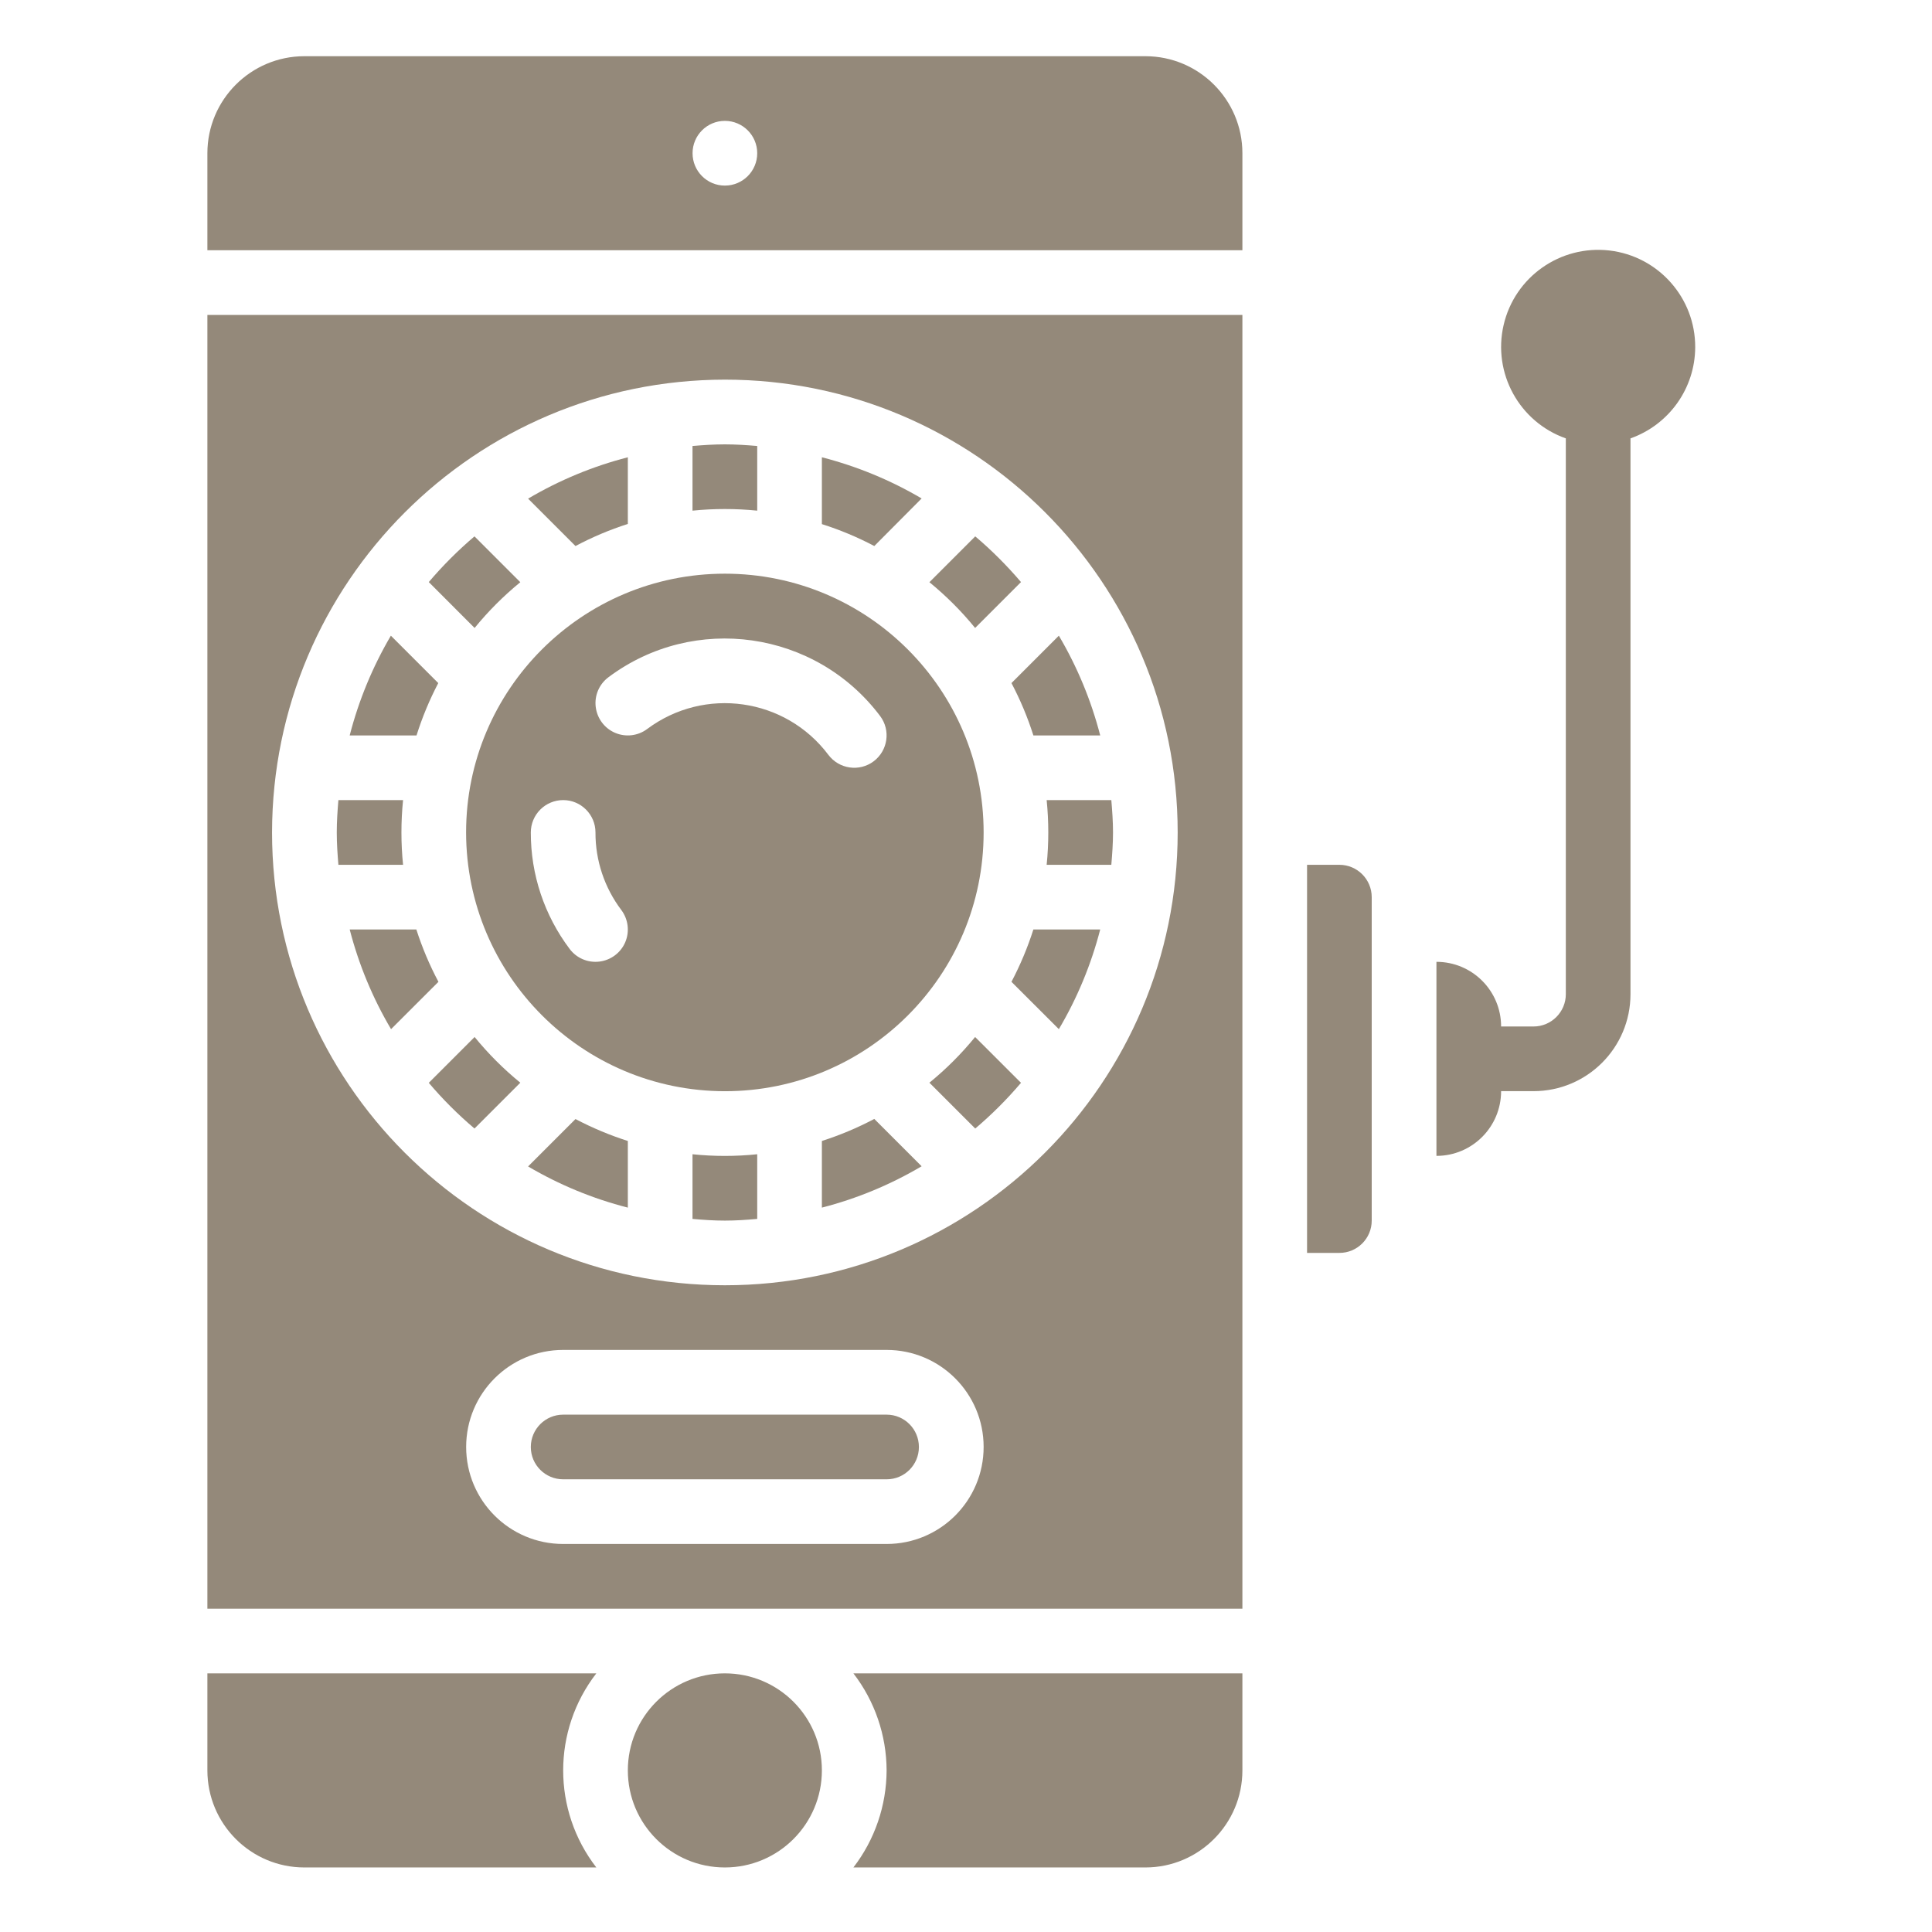<?xml version="1.0" encoding="UTF-8"?>
<svg xmlns="http://www.w3.org/2000/svg" width="32" height="32" viewBox="0 0 32 32" fill="none">
  <path d="M13.613 18.898V20.002C14.193 19.853 14.749 19.622 15.265 19.317L14.481 18.533C14.203 18.68 13.913 18.802 13.613 18.898Z" fill="#94897A"></path>
  <path d="M15.394 17.933L16.153 18.692C16.426 18.461 16.679 18.208 16.911 17.935L16.151 17.176C15.925 17.453 15.671 17.707 15.394 17.933Z" fill="#94897A"></path>
  <path d="M8.747 19.32C9.263 19.624 9.819 19.854 10.399 20.002V18.898C10.1 18.803 9.81 18.681 9.532 18.535L8.747 19.32Z" fill="#94897A"></path>
  <path d="M16.151 10.401L16.911 9.641C16.679 9.369 16.426 9.115 16.153 8.884L15.394 9.643C15.671 9.87 15.925 10.123 16.151 10.401Z" fill="#94897A"></path>
  <path d="M17.116 12.181H18.223C18.073 11.601 17.843 11.045 17.538 10.529L16.753 11.314C16.899 11.591 17.021 11.881 17.116 12.181Z" fill="#94897A"></path>
  <path d="M17.363 13.788C17.363 13.967 17.354 14.146 17.336 14.324H18.407C18.422 14.147 18.435 13.969 18.435 13.788C18.435 13.607 18.422 13.43 18.407 13.252H17.336C17.354 13.431 17.363 13.609 17.363 13.788Z" fill="#94897A"></path>
  <path d="M11.47 19.118V20.189C11.648 20.205 11.825 20.217 12.006 20.217C12.187 20.217 12.364 20.205 12.542 20.189V19.118C12.185 19.155 11.826 19.155 11.47 19.118Z" fill="#94897A"></path>
  <path d="M13.613 29.323C13.613 30.211 12.894 30.931 12.006 30.931C11.118 30.931 10.399 30.211 10.399 29.323C10.399 28.436 11.118 27.716 12.006 27.716C12.894 27.716 13.613 28.436 13.613 29.323Z" fill="#94897A"></path>
  <path d="M3.435 27.716V29.323C3.435 30.211 4.155 30.931 5.042 30.931H9.877C9.145 29.984 9.145 28.663 9.877 27.716H3.435Z" fill="#94897A"></path>
  <path d="M14.685 29.323C14.683 29.905 14.49 30.47 14.135 30.931H18.971C19.858 30.931 20.578 30.211 20.578 29.323V27.716H14.135C14.49 28.177 14.683 28.742 14.685 29.323Z" fill="#94897A"></path>
  <path d="M12.006 18.074C14.373 18.074 16.292 16.155 16.292 13.788C16.292 11.421 14.373 9.502 12.006 9.502C9.639 9.502 7.72 11.421 7.72 13.788C7.723 16.154 9.64 18.071 12.006 18.074ZM10.078 11.217C11.498 10.154 13.511 10.442 14.578 11.86C14.755 12.096 14.707 12.432 14.47 12.61C14.234 12.787 13.898 12.739 13.72 12.502C13.009 11.557 11.668 11.366 10.72 12.074C10.567 12.189 10.364 12.213 10.188 12.138C10.012 12.063 9.89 11.899 9.867 11.709C9.844 11.519 9.924 11.332 10.078 11.217ZM9.328 13.252C9.623 13.252 9.863 13.492 9.863 13.788C9.861 14.252 10.012 14.704 10.292 15.074C10.406 15.227 10.431 15.43 10.356 15.606C10.281 15.782 10.117 15.904 9.927 15.927C9.737 15.95 9.549 15.87 9.435 15.717C9.016 15.161 8.79 14.484 8.792 13.788C8.792 13.646 8.848 13.51 8.949 13.409C9.049 13.309 9.185 13.252 9.328 13.252Z" fill="#94897A"></path>
  <path d="M14.685 23.431H9.328C9.032 23.431 8.792 23.671 8.792 23.967C8.792 24.263 9.032 24.502 9.328 24.502H14.685C14.981 24.502 15.22 24.263 15.22 23.967C15.22 23.671 14.981 23.431 14.685 23.431Z" fill="#94897A"></path>
  <path d="M7.861 17.176L7.102 17.935C7.333 18.208 7.587 18.461 7.859 18.692L8.618 17.933C8.341 17.707 8.087 17.453 7.861 17.176Z" fill="#94897A"></path>
  <path d="M16.753 16.262L17.538 17.046C17.843 16.531 18.073 15.975 18.223 15.395H17.116C17.021 15.694 16.899 15.984 16.753 16.262Z" fill="#94897A"></path>
  <path d="M18.971 0.931H5.042C4.155 0.931 3.435 1.651 3.435 2.538V4.145H20.578V2.538C20.578 1.651 19.858 0.931 18.971 0.931ZM12.006 3.074C11.71 3.074 11.471 2.834 11.471 2.538C11.471 2.242 11.71 2.002 12.006 2.002C12.302 2.002 12.542 2.242 12.542 2.538C12.542 2.834 12.302 3.074 12.006 3.074Z" fill="#94897A"></path>
  <path d="M6.896 15.395H5.792C5.942 15.975 6.172 16.531 6.477 17.046L7.262 16.262C7.114 15.984 6.992 15.694 6.896 15.395Z" fill="#94897A"></path>
  <path d="M3.435 5.752V26.645H20.578V5.216H3.435V5.752ZM14.685 25.573H9.328C8.44 25.573 7.721 24.854 7.721 23.966C7.721 23.079 8.44 22.359 9.328 22.359H14.685C15.573 22.359 16.292 23.079 16.292 23.966C16.292 24.854 15.573 25.573 14.685 25.573ZM12.006 6.288C16.149 6.288 19.506 9.646 19.506 13.788C19.506 17.93 16.149 21.288 12.006 21.288C7.864 21.288 4.506 17.93 4.506 13.788C4.511 9.648 7.866 6.292 12.006 6.288Z" fill="#94897A"></path>
  <path d="M22.185 14.324H21.649V20.752H22.185C22.48 20.752 22.72 20.513 22.72 20.217V14.86C22.72 14.564 22.48 14.324 22.185 14.324Z" fill="#94897A"></path>
  <path d="M12.542 8.458V7.387C12.364 7.372 12.187 7.36 12.006 7.36C11.825 7.36 11.648 7.372 11.47 7.387V8.458C11.826 8.422 12.185 8.422 12.542 8.458Z" fill="#94897A"></path>
  <path d="M8.618 9.643L7.859 8.884C7.587 9.115 7.333 9.369 7.102 9.641L7.861 10.401C8.087 10.123 8.341 9.87 8.618 9.643Z" fill="#94897A"></path>
  <path d="M7.259 11.314L6.474 10.529C6.171 11.045 5.941 11.601 5.792 12.181H6.899C6.993 11.882 7.114 11.591 7.259 11.314Z" fill="#94897A"></path>
  <path d="M10.399 8.678V7.574C9.819 7.723 9.263 7.954 8.747 8.259L9.532 9.044C9.81 8.896 10.1 8.774 10.399 8.678Z" fill="#94897A"></path>
  <path d="M15.265 8.256C14.749 7.952 14.193 7.723 13.613 7.574V8.681C13.913 8.776 14.203 8.897 14.481 9.044L15.265 8.256Z" fill="#94897A"></path>
  <path d="M6.649 13.788C6.649 13.609 6.658 13.431 6.676 13.252H5.605C5.59 13.43 5.578 13.607 5.578 13.788C5.578 13.969 5.59 14.147 5.605 14.324H6.676C6.658 14.146 6.649 13.967 6.649 13.788Z" fill="#94897A"></path>
  <path d="M28.078 5.752C28.081 4.934 27.469 4.244 26.657 4.149C25.844 4.055 25.09 4.585 24.905 5.382C24.72 6.179 25.163 6.988 25.935 7.261V16.466C25.935 16.762 25.695 17.002 25.399 17.002H24.863C24.863 16.41 24.384 15.931 23.792 15.931V19.145C24.384 19.145 24.863 18.665 24.863 18.073H25.399C26.287 18.073 27.006 17.354 27.006 16.466V7.261C27.646 7.034 28.075 6.431 28.078 5.752Z" fill="#94897A"></path>
</svg>
